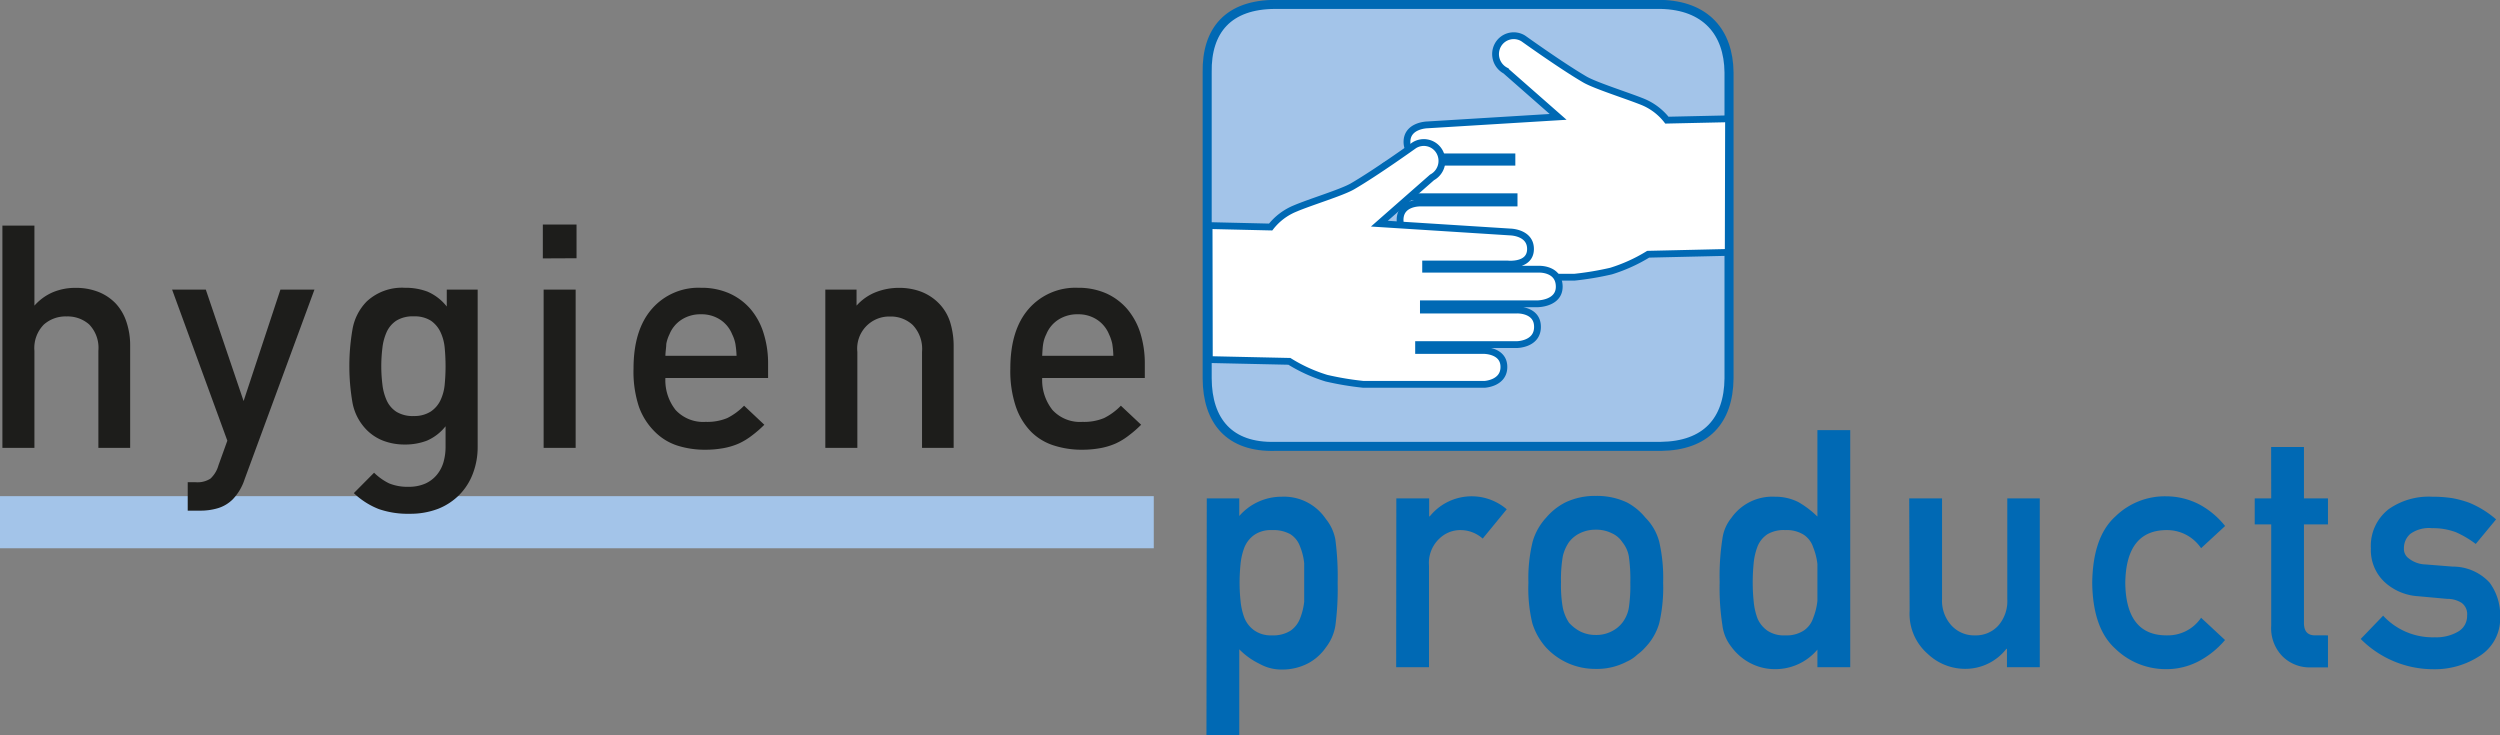 <svg id="Ebene_3" data-name="Ebene 3" xmlns="http://www.w3.org/2000/svg" viewBox="0 0 312.3 91.87"><rect x="0" y="0" width="312.3" height="91.87" fill="#808080" stroke="none"/><defs><style>.cls-1,.cls-2{fill:#a3c4e9;}.cls-2,.cls-3{stroke:#0069b4;}.cls-2{stroke-width:1.13px;}.cls-3{fill:#fff;stroke-width:0.85px;}.cls-4{fill:#0069b4;}.cls-5{fill:#1d1d1b;}</style></defs><rect class="cls-1" y="61.98" width="144.13" height="6.51"/><path class="cls-2" d="M219.18,50.21c-.05,5.33-2.92,8.43-8.5,8.5H162.49c-5.72.16-8.48-3.17-8.5-8.5V12c-.09-5.27,2.66-8.49,8.5-8.5h48.19c5.58.13,8.45,3.46,8.5,8.5Z" transform="translate(-3.19 -2.95)"/><path class="cls-3" d="M219.08,34.48l-10,.23a20.31,20.31,0,0,1-4.63,2.1,37.42,37.42,0,0,1-4.59.77h-15.2s-2.25-.11-2.38-2c-.14-2.27,2.53-2.23,2.53-2.23h8.15v-.71H180.69s-2.53,0-2.6-2.12c-.08-2.31,2.57-2.21,2.57-2.21h11.67v-.78H178.09s-2.72,0-2.73-2.12c0-2.29,2.53-2.2,2.53-2.2h14.17v-.66H181.84s-2.84.33-2.89-1.81,2.53-2.19,2.53-2.19l16.35-1-6.58-5.78a2.34,2.34,0,0,1-.95-3.18,2.26,2.26,0,0,1,3.19-.83s4.81,3.45,7.7,5.13c1.32.76,5.27,2,7.23,2.79a7.4,7.4,0,0,1,3,2.28l7.7-.17Z" transform="translate(-3.19 -2.95)"/><path class="cls-3" d="M154.26,47.87l10,.22a19.63,19.63,0,0,0,4.62,2.1,37.42,37.42,0,0,0,4.59.77l15.2,0s2.26-.12,2.38-2c.15-2.26-2.52-2.23-2.52-2.23H180.4V46h12.24s2.54,0,2.61-2.12c.08-2.31-2.58-2.2-2.58-2.2H181v-.78h14.25s2.71,0,2.72-2.13c0-2.29-2.52-2.19-2.52-2.19H181.28v-.65H191.5s2.83.32,2.88-1.82-2.53-2.18-2.53-2.18L175.5,30.89l6.58-5.78a2.34,2.34,0,0,0,.95-3.18,2.25,2.25,0,0,0-3.19-.82s-4.8,3.44-7.7,5.12c-1.32.77-5.26,1.95-7.22,2.79a7.46,7.46,0,0,0-3,2.29l-7.69-.18Z" transform="translate(-3.19 -2.95)"/><path class="cls-4" d="M153.94,65.21H158v2.2A7,7,0,0,1,163.31,65a6.29,6.29,0,0,1,5.49,2.76A5.7,5.7,0,0,1,170,70.33a35.46,35.46,0,0,1,.29,5.45,34.89,34.89,0,0,1-.29,5.36,6,6,0,0,1-1.16,2.66,6.35,6.35,0,0,1-2.22,2,7,7,0,0,1-3.27.79,5.59,5.59,0,0,1-2.81-.71A9,9,0,0,1,158,84.06V94.83h-4.1Zm8.14,17.11a4.06,4.06,0,0,0,2.3-.57,3.26,3.26,0,0,0,1.2-1.51,8.13,8.13,0,0,0,.53-2.12c0-.76,0-1.54,0-2.34s0-1.67,0-2.47a7.57,7.57,0,0,0-.53-2.12,3,3,0,0,0-1.2-1.51,4.43,4.43,0,0,0-2.3-.51,3.67,3.67,0,0,0-2.19.59,3.56,3.56,0,0,0-1.24,1.55,8,8,0,0,0-.49,2.08,23.61,23.61,0,0,0-.12,2.39,21.15,21.15,0,0,0,.12,2.24,8.09,8.09,0,0,0,.49,2.14,3.56,3.56,0,0,0,1.24,1.55A3.6,3.6,0,0,0,162.08,82.32Z" transform="translate(-3.19 -2.95)"/><path class="cls-4" d="M177.62,65.21h4.1v2.24h.08a6.72,6.72,0,0,1,9.61-.88l-3,3.66a4.18,4.18,0,0,0-2.7-1.06A3.74,3.74,0,0,0,183,70.23a4.15,4.15,0,0,0-1.3,3.35V86.3h-4.1Z" transform="translate(-3.19 -2.95)"/><path class="cls-4" d="M194.12,75.73a19.13,19.13,0,0,1,.53-5.12,7.47,7.47,0,0,1,1.69-3,7.8,7.8,0,0,1,2.36-1.88,8.53,8.53,0,0,1,3.84-.83,8.74,8.74,0,0,1,3.92.83,7.57,7.57,0,0,1,2.28,1.89,6.67,6.67,0,0,1,1.72,3,20.23,20.23,0,0,1,.49,5.11,19.75,19.75,0,0,1-.49,5.08,7.26,7.26,0,0,1-1.73,3,6,6,0,0,1-1,.91,4.54,4.54,0,0,1-1.32.88,8,8,0,0,1-3.91.91,8.36,8.36,0,0,1-6.2-2.7,8.17,8.17,0,0,1-1.69-3A18.6,18.6,0,0,1,194.12,75.73Zm12.73,0a20.15,20.15,0,0,0-.19-3.31,3.92,3.92,0,0,0-.81-1.75,3.05,3.05,0,0,0-1.34-1.12,4.27,4.27,0,0,0-2-.43,4.37,4.37,0,0,0-1.94.43,3.79,3.79,0,0,0-1.38,1.12,5.15,5.15,0,0,0-.77,1.75,16.91,16.91,0,0,0-.23,3.26,16.29,16.29,0,0,0,.23,3.22,5.54,5.54,0,0,0,.77,1.84,5.1,5.1,0,0,0,1.38,1.08,4.26,4.26,0,0,0,1.94.45,4.15,4.15,0,0,0,2-.45,3.83,3.83,0,0,0,1.34-1.08,4.21,4.21,0,0,0,.81-1.84A18.62,18.62,0,0,0,206.85,75.78Z" transform="translate(-3.19 -2.95)"/><path class="cls-4" d="M230.22,84.1a6.87,6.87,0,0,1-5.29,2.44,6.62,6.62,0,0,1-3.16-.79,6.9,6.9,0,0,1-2.3-2,5.38,5.38,0,0,1-1.12-2.71,30,30,0,0,1-.34-5.36,30.21,30.21,0,0,1,.34-5.41,5.21,5.21,0,0,1,1.12-2.62A6.26,6.26,0,0,1,224.93,65a6.35,6.35,0,0,1,2.91.67,11.62,11.62,0,0,1,2.38,1.81V56.68h4.1V86.3h-4.1Zm-4-14.93a4,4,0,0,0-2.23.51,3.29,3.29,0,0,0-1.24,1.51,8,8,0,0,0-.49,2.08q-.12,1.2-.12,2.46a22.4,22.4,0,0,0,.12,2.35,8.15,8.15,0,0,0,.49,2.16A3.63,3.63,0,0,0,224,81.75a3.71,3.71,0,0,0,2.23.57,3.9,3.9,0,0,0,2.3-.61,3,3,0,0,0,1.16-1.55,8.09,8.09,0,0,0,.53-2.14c0-.78,0-1.54,0-2.29s0-1.59,0-2.34a8,8,0,0,0-.53-2.08,3,3,0,0,0-1.16-1.55A4,4,0,0,0,226.19,69.17Z" transform="translate(-3.19 -2.95)"/><path class="cls-4" d="M241.69,65.21h4.1V77.78A4.57,4.57,0,0,0,247,81.12a3.84,3.84,0,0,0,2.91,1.2,3.78,3.78,0,0,0,2.89-1.2,4.65,4.65,0,0,0,1.14-3.34V65.21H258V86.3h-4.1V84h-.07a6.5,6.5,0,0,1-5.29,2.5A6.78,6.78,0,0,1,244,84.63a6.64,6.64,0,0,1-2.26-5.39Z" transform="translate(-3.19 -2.95)"/><path class="cls-4" d="M281.14,82.9A11,11,0,0,1,278,85.47a8.63,8.63,0,0,1-4.19,1.07A9.05,9.05,0,0,1,267.45,84q-2.82-2.53-2.9-8.22c.05-3.84,1-6.61,2.91-8.33a8.83,8.83,0,0,1,6.35-2.5A9,9,0,0,1,278,66a10.4,10.4,0,0,1,3.15,2.66l-3,2.77A5.13,5.13,0,0,0,274,69.17q-5.23-.08-5.32,6.61c.06,4.42,1.83,6.61,5.32,6.54a5,5,0,0,0,4.15-2.2Z" transform="translate(-3.19 -2.95)"/><path class="cls-4" d="M286.9,58.79H291v6.42h3v3.25h-3V80.75c0,1.07.46,1.59,1.45,1.57H294v4h-2.14a4.79,4.79,0,0,1-3.54-1.38,5,5,0,0,1-1.41-3.82V68.46h-2.06V65.21h2.06Z" transform="translate(-3.19 -2.95)"/><path class="cls-4" d="M300.89,79.86a8.42,8.42,0,0,0,6.47,2.7,5.39,5.39,0,0,0,2.9-.71,2.23,2.23,0,0,0,1.12-2,1.74,1.74,0,0,0-.67-1.58,3.3,3.3,0,0,0-1.83-.51l-3.63-.33a6.8,6.8,0,0,1-4.2-1.79,5.48,5.48,0,0,1-1.69-4.2,5.79,5.79,0,0,1,2.22-4.88A8.67,8.67,0,0,1,307,65a16.21,16.21,0,0,1,2.54.18,12.88,12.88,0,0,1,2.1.57A12.14,12.14,0,0,1,315,67.83l-2.54,3.07A12.44,12.44,0,0,0,310,69.44a8.11,8.11,0,0,0-3-.51,4,4,0,0,0-2.71.71,2.34,2.34,0,0,0-.8,1.83,1.42,1.42,0,0,0,.61,1.24,3.5,3.5,0,0,0,2.09.75l3.39.27a6.23,6.23,0,0,1,4.61,2,6.87,6.87,0,0,1,1.32,4.33,5.51,5.51,0,0,1-2.42,4.74,10.26,10.26,0,0,1-6,1.75,12.79,12.79,0,0,1-9-3.78Z" transform="translate(-3.19 -2.95)"/><path class="cls-5" d="M15.48,58.9V46.77a4.21,4.21,0,0,0-1.15-3.29,4.06,4.06,0,0,0-2.82-1A4.08,4.08,0,0,0,8.66,43.5a4.18,4.18,0,0,0-1.17,3.27V58.9h-4V31.13h4v10a6.48,6.48,0,0,1,2.32-1.68,7.22,7.22,0,0,1,2.79-.54,7.64,7.64,0,0,1,2.92.52,6.07,6.07,0,0,1,2.17,1.48A6.26,6.26,0,0,1,19,43.21a9.16,9.16,0,0,1,.45,2.94V58.9Z" transform="translate(-3.19 -2.95)"/><path class="cls-5" d="M33.74,62.84a6.5,6.5,0,0,1-1.45,2.46,4.43,4.43,0,0,1-1.87,1.13,7.56,7.56,0,0,1-2.18.31h-1.6V63.19h1a3,3,0,0,0,1.84-.45,3.58,3.58,0,0,0,1-1.66L31.59,58l-6.9-18.87H28.9l4.72,13.92,4.6-13.92h4.25Z" transform="translate(-3.19 -2.95)"/><path class="cls-5" d="M62.25,62.14a7.6,7.6,0,0,1-1.68,2.63,7.73,7.73,0,0,1-2.65,1.74,9.64,9.64,0,0,1-3.55.62,11.09,11.09,0,0,1-3.84-.58,9.58,9.58,0,0,1-3.14-2L49.92,62a7.13,7.13,0,0,0,1.87,1.33,6,6,0,0,0,2.42.43,5.09,5.09,0,0,0,2.13-.41,4,4,0,0,0,1.44-1.11,4.38,4.38,0,0,0,.82-1.59,6.94,6.94,0,0,0,.25-1.91V56.2A6,6,0,0,1,56.51,58a7.63,7.63,0,0,1-2.77.48A7.45,7.45,0,0,1,51.05,58a5.93,5.93,0,0,1-2-1.29,6.55,6.55,0,0,1-1.83-3.47,26.91,26.91,0,0,1,0-9.13A6.55,6.55,0,0,1,49,40.61a6.45,6.45,0,0,1,4.76-1.71,7.73,7.73,0,0,1,2.83.48A6.17,6.17,0,0,1,59,41.24V39.13h3.86V58.79A9.24,9.24,0,0,1,62.25,62.14ZM58.74,46.38a5.89,5.89,0,0,0-.55-2A3.58,3.58,0,0,0,57,43a3.8,3.8,0,0,0-2.12-.53,3.89,3.89,0,0,0-2.17.53,3.38,3.38,0,0,0-1.21,1.41,6.67,6.67,0,0,0-.54,2,18.72,18.72,0,0,0,0,4.57,6.67,6.67,0,0,0,.54,2,3.32,3.32,0,0,0,1.21,1.41,3.89,3.89,0,0,0,2.17.53A3.8,3.8,0,0,0,57,54.36,3.51,3.51,0,0,0,58.19,53a5.89,5.89,0,0,0,.55-2c.07-.74.11-1.5.11-2.28S58.81,47.12,58.74,46.38Z" transform="translate(-3.19 -2.95)"/><path class="cls-5" d="M71,35.23V31h4.21v4.21ZM71.1,58.9V39.13h4V58.9Z" transform="translate(-3.19 -2.95)"/><path class="cls-5" d="M86.31,50.17a6,6,0,0,0,1.28,4,4.7,4.7,0,0,0,3.75,1.48,6.48,6.48,0,0,0,2.71-.48,7.87,7.87,0,0,0,2.09-1.54l2.53,2.38a14,14,0,0,1-1.54,1.34,8.39,8.39,0,0,1-1.64,1,8.52,8.52,0,0,1-1.91.58,12.54,12.54,0,0,1-2.32.2,11.24,11.24,0,0,1-3.49-.53A7,7,0,0,1,85,56.89,8.31,8.31,0,0,1,83,53.75,14,14,0,0,1,82.33,49q0-4.84,2.3-7.47a7.71,7.71,0,0,1,6.12-2.63,8.52,8.52,0,0,1,3.55.7,7.57,7.57,0,0,1,2.64,1.95,8.51,8.51,0,0,1,1.63,3,12.46,12.46,0,0,1,.57,3.86v1.76Zm8.75-4.24a4.61,4.61,0,0,0-.41-1.22,3.94,3.94,0,0,0-1.48-1.82,4.25,4.25,0,0,0-2.42-.68,4.33,4.33,0,0,0-2.43.68,3.92,3.92,0,0,0-1.5,1.82,4.55,4.55,0,0,0-.4,1.22c0,.38-.09.87-.11,1.47H95.2A11.85,11.85,0,0,0,95.06,45.93Z" transform="translate(-3.19 -2.95)"/><path class="cls-5" d="M118.37,58.9v-12a4.33,4.33,0,0,0-1.16-3.35,4,4,0,0,0-2.82-1.06,4,4,0,0,0-4.1,4.41v12h-4V39.13h3.9v2a6.34,6.34,0,0,1,2.4-1.68,7.86,7.86,0,0,1,2.87-.54,7.74,7.74,0,0,1,2.75.46,6.31,6.31,0,0,1,2.12,1.33,5.91,5.91,0,0,1,1.56,2.52,10.15,10.15,0,0,1,.43,3.06V58.9Z" transform="translate(-3.19 -2.95)"/><path class="cls-5" d="M133.38,50.17a6,6,0,0,0,1.29,4,4.66,4.66,0,0,0,3.74,1.48,6.48,6.48,0,0,0,2.71-.48,7.72,7.72,0,0,0,2.09-1.54l2.53,2.38a14,14,0,0,1-1.54,1.34,8.1,8.1,0,0,1-1.64,1,8.52,8.52,0,0,1-1.91.58,12.54,12.54,0,0,1-2.32.2,11.29,11.29,0,0,1-3.49-.53A7,7,0,0,1,132,56.89a8.31,8.31,0,0,1-1.91-3.14A14,14,0,0,1,129.4,49q0-4.84,2.3-7.47a7.73,7.73,0,0,1,6.13-2.63,8.55,8.55,0,0,1,3.55.7A7.54,7.54,0,0,1,144,41.55a8.69,8.69,0,0,1,1.64,3,12.76,12.76,0,0,1,.56,3.86v1.76Zm8.76-4.24a5.47,5.47,0,0,0-.41-1.22,4,4,0,0,0-1.49-1.82,4.24,4.24,0,0,0-2.41-.68,4.36,4.36,0,0,0-2.44.68,3.92,3.92,0,0,0-1.5,1.82,4.18,4.18,0,0,0-.39,1.22c-.06.38-.09.87-.12,1.47h8.89A12.12,12.12,0,0,0,142.14,45.93Z" transform="translate(-3.19 -2.95)"/></svg>